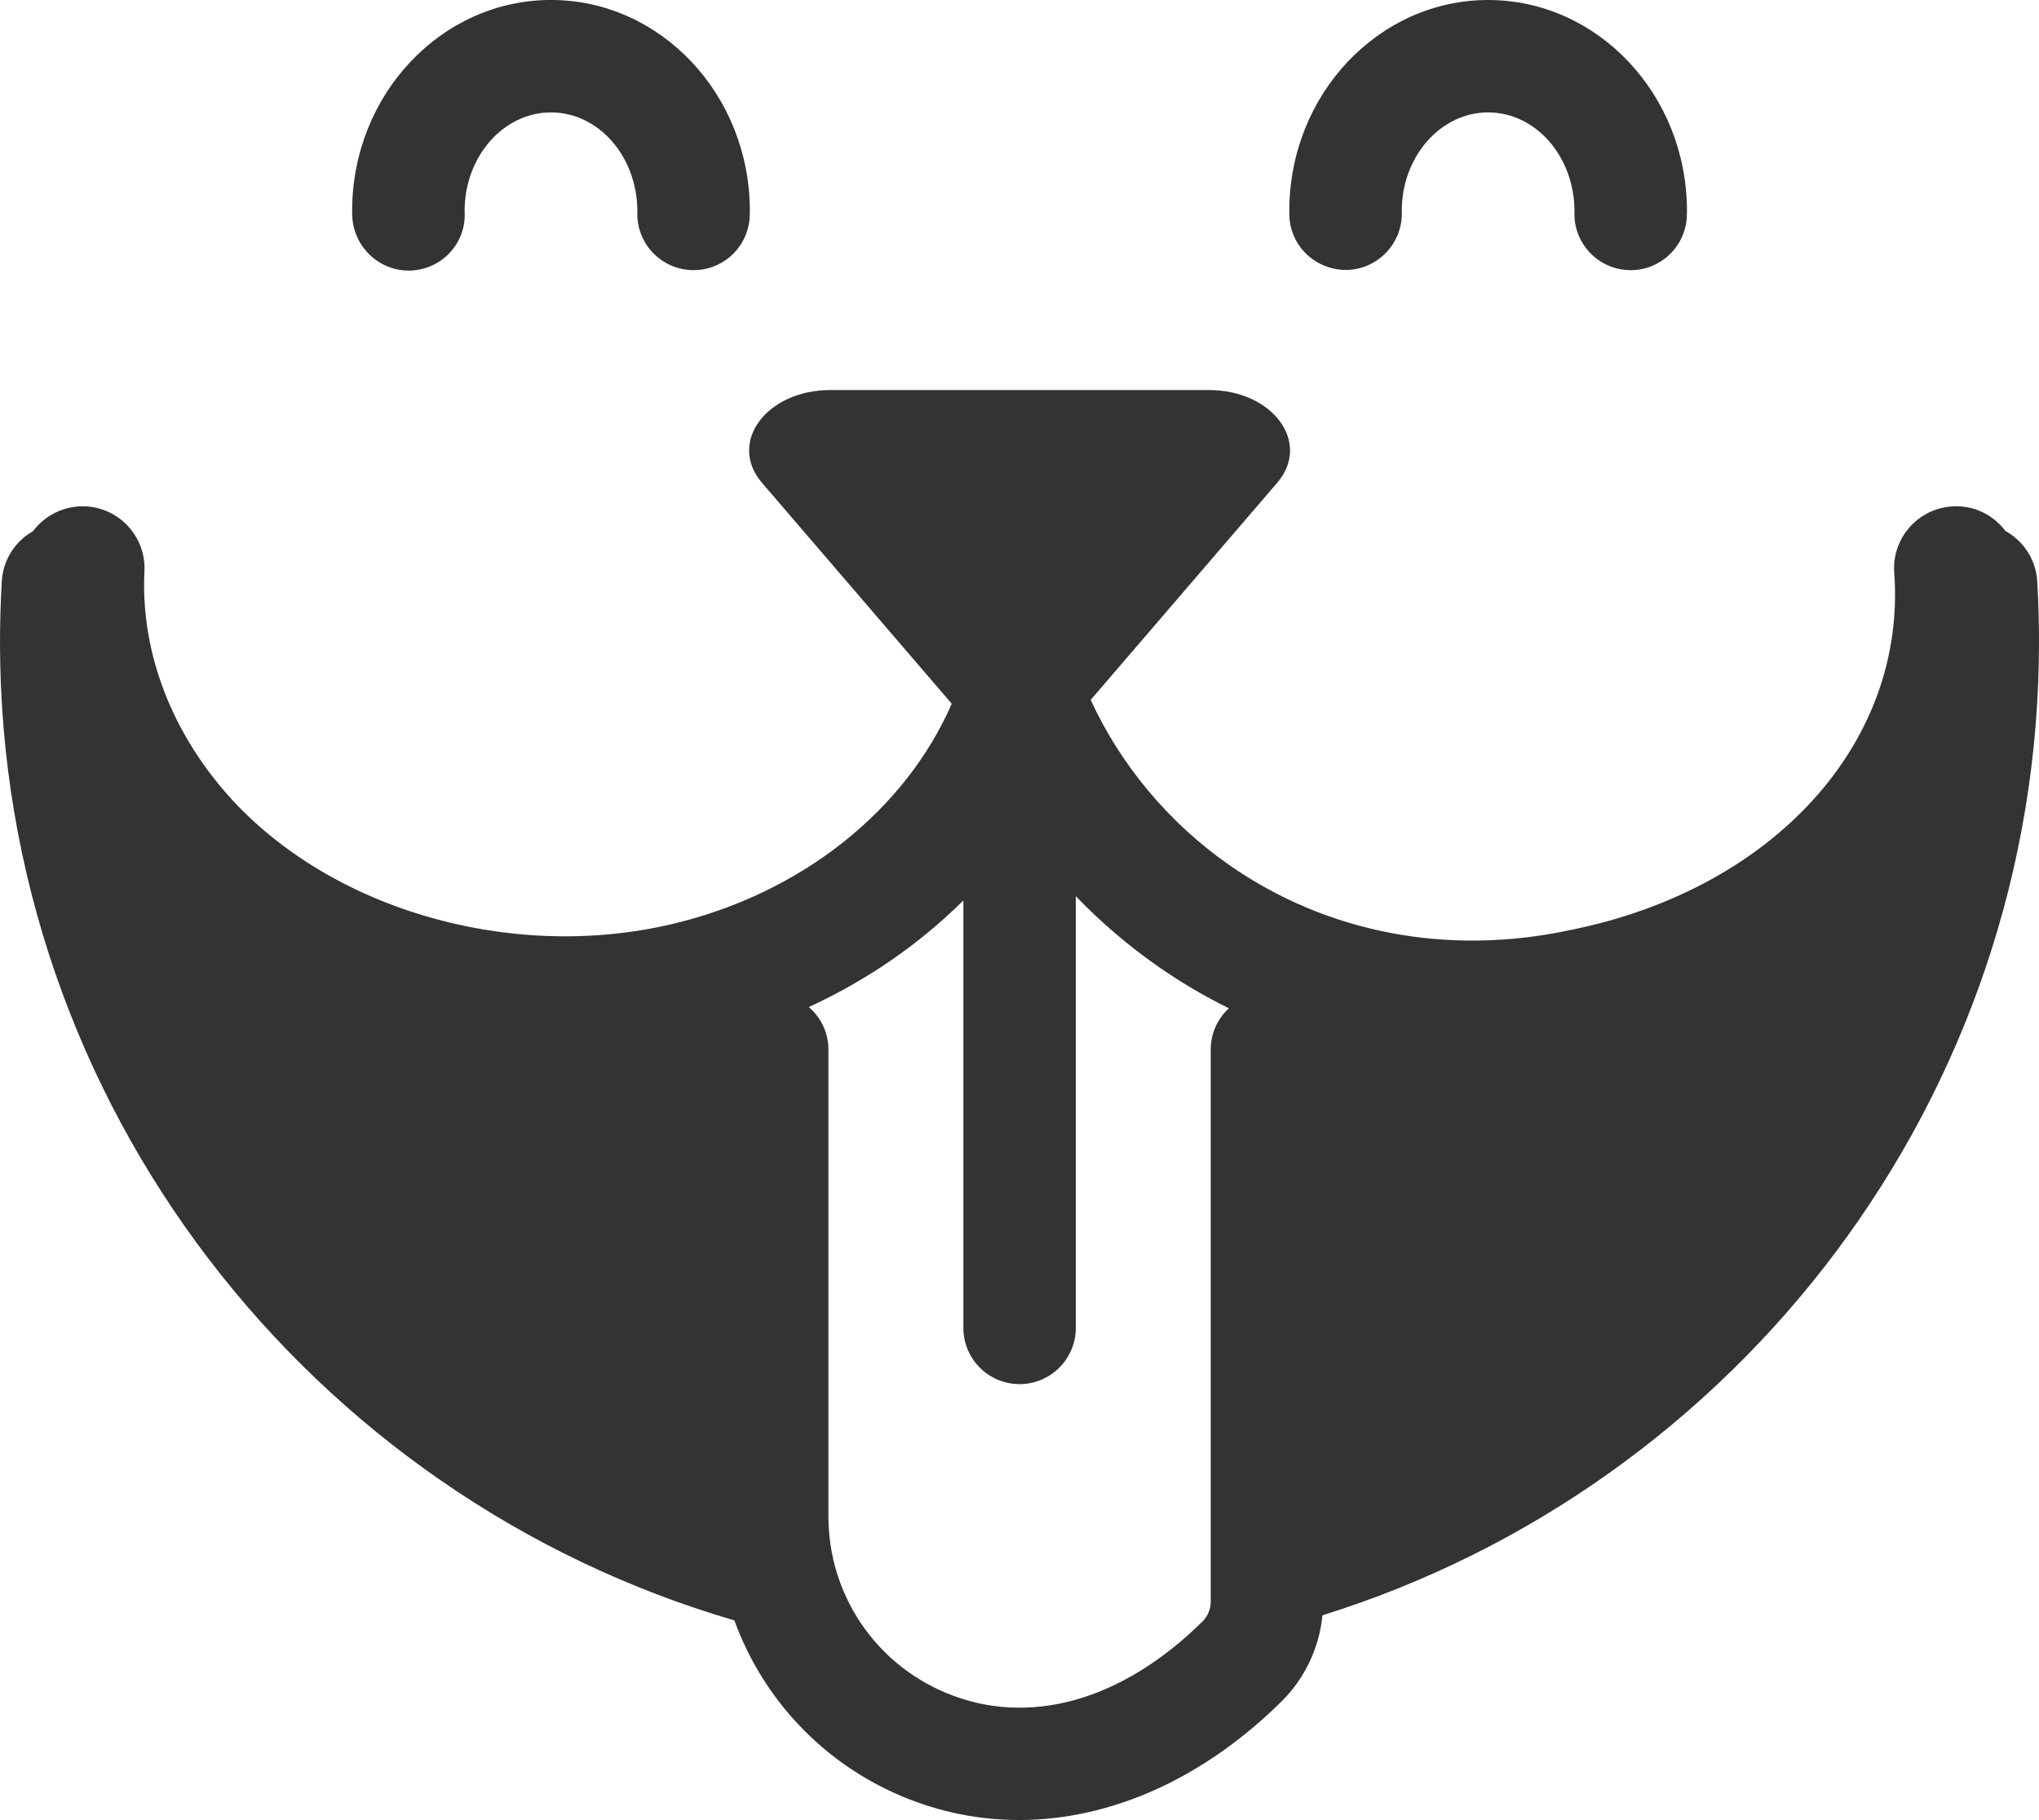 <?xml version="1.0" encoding="UTF-8"?>
<svg id="Layer_2" xmlns="http://www.w3.org/2000/svg" viewBox="0 0 563.1 502.74">
  <defs>
    <style>
      .cls-1 {
        fill: #333;
      }
    </style>
  </defs>
  <g id="Layer_3">
    <g>
      <path class="cls-1" d="M112.81,74.75c.36,0,.72-.01,1.08-.04,8.56-.6,15.01-7.9,14.42-16.45,0-15,10.7-27.21,23.85-27.21s23.82,12.16,23.86,27.29c-.41,8.42,5.99,15.65,14.43,16.24,8.55.62,15.98-5.85,16.57-14.41.04-.61.06-1.26.06-1.92,0-32.13-24.64-58.26-54.92-58.26s-54.91,26.14-54.91,58.26c0,.66.01,1.31.06,1.92.58,8.19,7.41,14.57,15.5,14.57Z"/>
      <path class="cls-1" d="M372.33,74.55c8.56-.4,15.19-7.72,14.79-16.29,0-15,10.7-27.21,23.85-27.21s23.81,12.16,23.85,27.3c-.41,8.41,5.99,15.65,14.43,16.24.37.02.74.04,1.1.04,8.08,0,14.9-6.26,15.47-14.45.04-.61.06-1.26.06-1.92,0-32.13-24.64-58.26-54.91-58.26s-54.91,26.14-54.91,58.26c0,.54,0,1.06.03,1.56.39,8.57,7.73,15.06,16.23,14.73Z"/>
      <path class="cls-1" d="M562.63,160.72c-.33-6.12-3.81-11.29-8.8-14.05-3.4-4.5-8.9-7.26-14.9-6.77-9.42.7-16.5,8.9-15.81,18.32,3.45,46.85-33.26,87.41-89.48,98.69-33.74,7.24-67.2.85-94.2-17.99-16.87-11.77-30.11-27.89-38.23-45.59l51.5-59.96c9.52-11.09-1.19-25.63-18.88-25.63h-104.52c-17.69,0-28.4,14.54-18.87,25.63l52.4,61.02c-12.67,29.09-41.16,52.37-77.31,60.88-45.26,10.66-96.19-4.61-123.87-37.11-15.09-17.72-22.82-39.15-21.77-60.35.47-9.44-6.81-17.47-16.25-17.94-5.87-.27-11.24,2.47-14.54,6.87-4.91,2.78-8.3,7.92-8.62,13.98-.32,5.96-.48,11.39-.48,16.61,0,127.92,85.78,236.11,202.81,270.27,7.85,21.61,24.39,39.45,46.48,48.68,10.4,4.34,21.23,6.46,32.15,6.46,25.15,0,50.76-11.28,72.49-32.77,6.4-6.32,10.4-14.83,11.29-23.78,114.52-35.71,197.88-142.73,197.88-268.86,0-5.22-.15-10.65-.47-16.61ZM334.36,289.88v152.51c0,2.07-.82,4.07-2.26,5.49-22.29,22.04-48.13,29.23-70.85,19.74-19.72-8.24-32.47-27.37-32.47-48.75v-128.99c0-4.7-2.12-8.85-5.41-11.7,16.24-7.49,30.67-17.51,42.68-29.45v118.07c0,8.58,6.95,15.53,15.52,15.53s15.53-6.95,15.53-15.53v-119.25c6.83,7.11,14.45,13.65,22.77,19.45,6.25,4.36,12.77,8.19,19.5,11.51-3.06,2.84-5.01,6.86-5.01,11.37Z"/>
    </g>
  </g>
</svg>